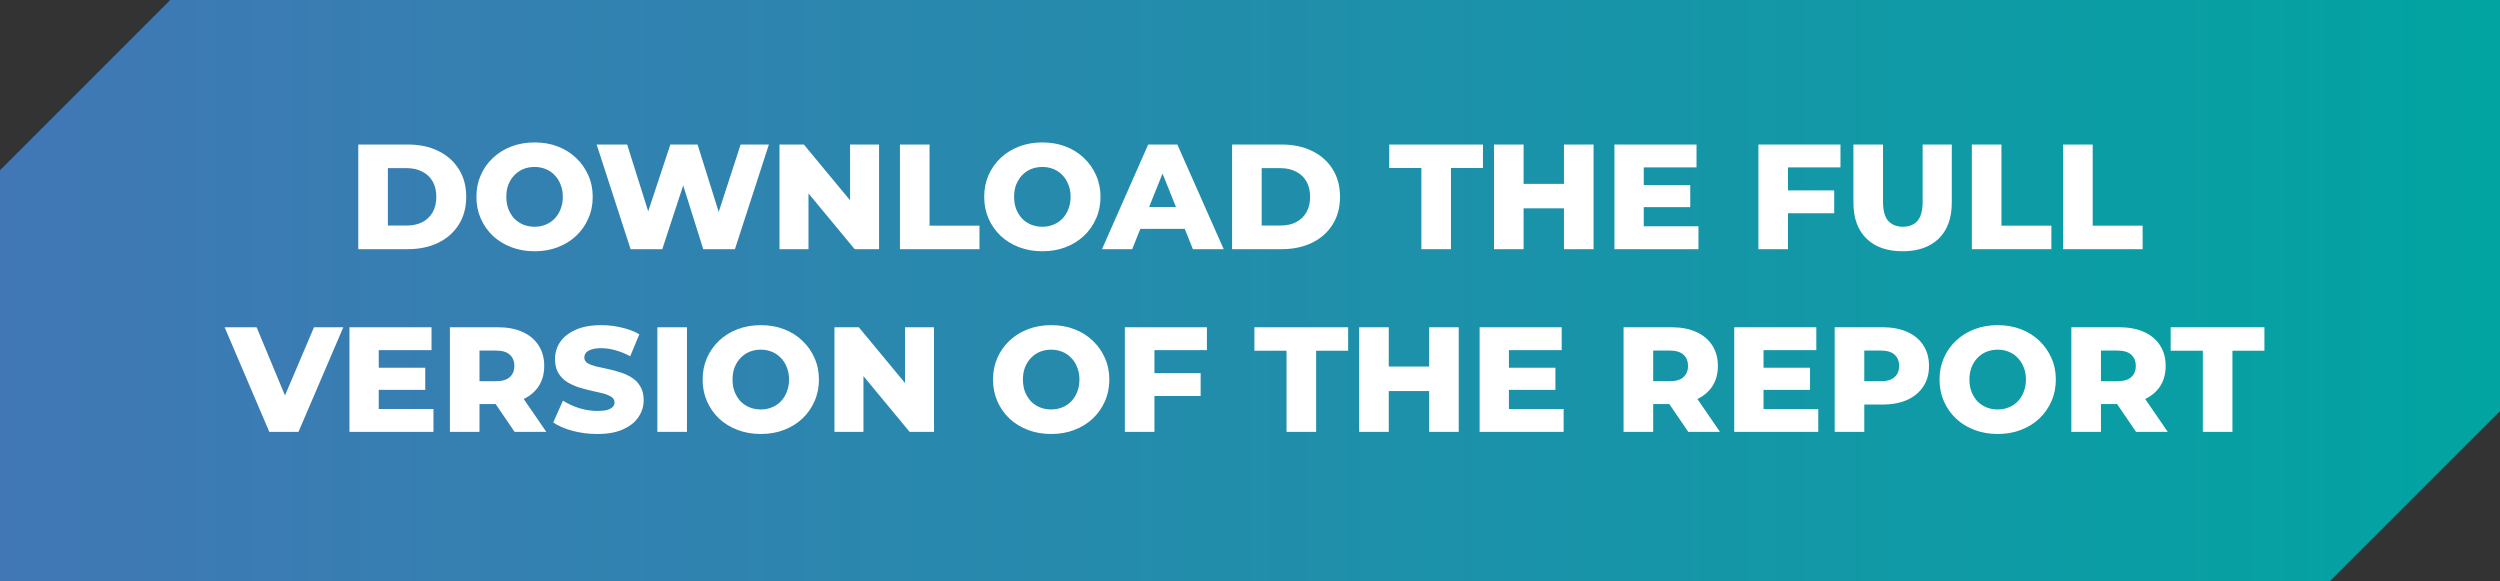 <?xml version="1.0" encoding="UTF-8"?> <svg xmlns="http://www.w3.org/2000/svg" width="301" height="70" viewBox="0 0 301 70" fill="none"><rect x="0" y="0" width="301" height="70" fill="#333333" stroke="none"/><path d="M0 20.5L20.5 0H301V49.5L280.5 70H0V20.5Z" fill="url(#paint0_linear_166_546)"></path><path d="M43.137 30V17.4H49.095C50.487 17.4 51.711 17.658 52.767 18.174C53.823 18.69 54.645 19.416 55.233 20.352C55.833 21.288 56.133 22.404 56.133 23.7C56.133 24.984 55.833 26.1 55.233 27.048C54.645 27.984 53.823 28.71 52.767 29.226C51.711 29.742 50.487 30 49.095 30H43.137ZM46.701 27.156H48.951C49.671 27.156 50.295 27.024 50.823 26.76C51.363 26.484 51.783 26.088 52.083 25.572C52.383 25.044 52.533 24.42 52.533 23.7C52.533 22.968 52.383 22.344 52.083 21.828C51.783 21.312 51.363 20.922 50.823 20.658C50.295 20.382 49.671 20.244 48.951 20.244H46.701V27.156ZM64.362 30.252C63.354 30.252 62.424 30.09 61.572 29.766C60.72 29.442 59.976 28.986 59.34 28.398C58.716 27.798 58.23 27.102 57.882 26.31C57.534 25.518 57.36 24.648 57.36 23.7C57.36 22.752 57.534 21.882 57.882 21.09C58.23 20.298 58.716 19.608 59.34 19.02C59.976 18.42 60.72 17.958 61.572 17.634C62.424 17.31 63.354 17.148 64.362 17.148C65.382 17.148 66.312 17.31 67.152 17.634C68.004 17.958 68.742 18.42 69.366 19.02C69.99 19.608 70.476 20.298 70.824 21.09C71.184 21.882 71.364 22.752 71.364 23.7C71.364 24.648 71.184 25.524 70.824 26.328C70.476 27.12 69.99 27.81 69.366 28.398C68.742 28.986 68.004 29.442 67.152 29.766C66.312 30.09 65.382 30.252 64.362 30.252ZM64.362 27.3C64.842 27.3 65.286 27.216 65.694 27.048C66.114 26.88 66.474 26.64 66.774 26.328C67.086 26.004 67.326 25.62 67.494 25.176C67.674 24.732 67.764 24.24 67.764 23.7C67.764 23.148 67.674 22.656 67.494 22.224C67.326 21.78 67.086 21.402 66.774 21.09C66.474 20.766 66.114 20.52 65.694 20.352C65.286 20.184 64.842 20.1 64.362 20.1C63.882 20.1 63.432 20.184 63.012 20.352C62.604 20.52 62.244 20.766 61.932 21.09C61.632 21.402 61.392 21.78 61.212 22.224C61.044 22.656 60.96 23.148 60.96 23.7C60.96 24.24 61.044 24.732 61.212 25.176C61.392 25.62 61.632 26.004 61.932 26.328C62.244 26.64 62.604 26.88 63.012 27.048C63.432 27.216 63.882 27.3 64.362 27.3ZM75.923 30L71.837 17.4H75.509L78.947 28.308H77.093L80.711 17.4H83.987L87.407 28.308H85.625L89.171 17.4H92.573L88.487 30H84.671L81.755 20.73H82.781L79.739 30H75.923ZM93.85 30V17.4H96.784L103.732 25.788H102.346V17.4H105.838V30H102.904L95.956 21.612H97.342V30H93.85ZM108.352 30V17.4H111.916V27.174H117.928V30H108.352ZM125.499 30.252C124.491 30.252 123.561 30.09 122.709 29.766C121.857 29.442 121.113 28.986 120.477 28.398C119.853 27.798 119.367 27.102 119.019 26.31C118.671 25.518 118.497 24.648 118.497 23.7C118.497 22.752 118.671 21.882 119.019 21.09C119.367 20.298 119.853 19.608 120.477 19.02C121.113 18.42 121.857 17.958 122.709 17.634C123.561 17.31 124.491 17.148 125.499 17.148C126.519 17.148 127.449 17.31 128.289 17.634C129.141 17.958 129.879 18.42 130.503 19.02C131.127 19.608 131.613 20.298 131.961 21.09C132.321 21.882 132.501 22.752 132.501 23.7C132.501 24.648 132.321 25.524 131.961 26.328C131.613 27.12 131.127 27.81 130.503 28.398C129.879 28.986 129.141 29.442 128.289 29.766C127.449 30.09 126.519 30.252 125.499 30.252ZM125.499 27.3C125.979 27.3 126.423 27.216 126.831 27.048C127.251 26.88 127.611 26.64 127.911 26.328C128.223 26.004 128.463 25.62 128.631 25.176C128.811 24.732 128.901 24.24 128.901 23.7C128.901 23.148 128.811 22.656 128.631 22.224C128.463 21.78 128.223 21.402 127.911 21.09C127.611 20.766 127.251 20.52 126.831 20.352C126.423 20.184 125.979 20.1 125.499 20.1C125.019 20.1 124.569 20.184 124.149 20.352C123.741 20.52 123.381 20.766 123.069 21.09C122.769 21.402 122.529 21.78 122.349 22.224C122.181 22.656 122.097 23.148 122.097 23.7C122.097 24.24 122.181 24.732 122.349 25.176C122.529 25.62 122.769 26.004 123.069 26.328C123.381 26.64 123.741 26.88 124.149 27.048C124.569 27.216 125.019 27.3 125.499 27.3ZM132.68 30L138.242 17.4H141.752L147.332 30H143.624L139.268 19.146H140.672L136.316 30H132.68ZM135.722 27.552L136.64 24.924H142.796L143.714 27.552H135.722ZM148.342 30V17.4H154.3C155.692 17.4 156.916 17.658 157.972 18.174C159.028 18.69 159.85 19.416 160.438 20.352C161.038 21.288 161.338 22.404 161.338 23.7C161.338 24.984 161.038 26.1 160.438 27.048C159.85 27.984 159.028 28.71 157.972 29.226C156.916 29.742 155.692 30 154.3 30H148.342ZM151.906 27.156H154.156C154.876 27.156 155.5 27.024 156.028 26.76C156.568 26.484 156.988 26.088 157.288 25.572C157.588 25.044 157.738 24.42 157.738 23.7C157.738 22.968 157.588 22.344 157.288 21.828C156.988 21.312 156.568 20.922 156.028 20.658C155.5 20.382 154.876 20.244 154.156 20.244H151.906V27.156ZM171.133 30V20.226H167.263V17.4H178.549V20.226H174.697V30H171.133ZM188.301 17.4H191.865V30H188.301V17.4ZM183.441 30H179.877V17.4H183.441V30ZM188.553 25.086H183.189V22.134H188.553V25.086ZM197.655 22.278H203.505V24.942H197.655V22.278ZM197.907 27.246H204.495V30H194.379V17.4H204.261V20.154H197.907V27.246ZM215.023 22.926H220.837V25.68H215.023V22.926ZM215.275 30H211.711V17.4H221.593V20.154H215.275V30ZM229.074 30.252C227.214 30.252 225.762 29.742 224.718 28.722C223.674 27.702 223.152 26.256 223.152 24.384V17.4H226.716V24.276C226.716 25.356 226.926 26.13 227.346 26.598C227.778 27.066 228.366 27.3 229.11 27.3C229.854 27.3 230.436 27.066 230.856 26.598C231.276 26.13 231.486 25.356 231.486 24.276V17.4H234.996V24.384C234.996 26.256 234.474 27.702 233.43 28.722C232.386 29.742 230.934 30.252 229.074 30.252ZM237.41 30V17.4H240.974V27.174H246.986V30H237.41ZM248.397 30V17.4H251.961V27.174H257.973V30H248.397ZM32.426 52L27.044 39.4H30.896L35.432 50.308H33.164L37.808 39.4H41.336L35.936 52H32.426ZM45.349 44.278H51.2V46.942H45.349V44.278ZM45.602 49.246H52.19V52H42.074V39.4H51.956V42.154H45.602V49.246ZM54.167 52V39.4H59.927C61.079 39.4 62.069 39.586 62.897 39.958C63.737 40.33 64.385 40.87 64.841 41.578C65.297 42.274 65.525 43.102 65.525 44.062C65.525 45.01 65.297 45.832 64.841 46.528C64.385 47.212 63.737 47.74 62.897 48.112C62.069 48.472 61.079 48.652 59.927 48.652H56.147L57.731 47.158V52H54.167ZM61.961 52L58.829 47.41H62.627L65.777 52H61.961ZM57.731 47.536L56.147 45.898H59.711C60.455 45.898 61.007 45.736 61.367 45.412C61.739 45.088 61.925 44.638 61.925 44.062C61.925 43.474 61.739 43.018 61.367 42.694C61.007 42.37 60.455 42.208 59.711 42.208H56.147L57.731 40.57V47.536ZM71.919 52.252C70.887 52.252 69.891 52.126 68.931 51.874C67.983 51.61 67.209 51.274 66.609 50.866L67.779 48.238C68.343 48.598 68.991 48.898 69.723 49.138C70.467 49.366 71.205 49.48 71.937 49.48C72.429 49.48 72.825 49.438 73.125 49.354C73.425 49.258 73.641 49.138 73.773 48.994C73.917 48.838 73.989 48.658 73.989 48.454C73.989 48.166 73.857 47.938 73.593 47.77C73.329 47.602 72.987 47.464 72.567 47.356C72.147 47.248 71.679 47.14 71.163 47.032C70.659 46.924 70.149 46.786 69.633 46.618C69.129 46.45 68.667 46.234 68.247 45.97C67.827 45.694 67.485 45.34 67.221 44.908C66.957 44.464 66.825 43.906 66.825 43.234C66.825 42.478 67.029 41.794 67.437 41.182C67.857 40.57 68.481 40.078 69.309 39.706C70.137 39.334 71.169 39.148 72.405 39.148C73.233 39.148 74.043 39.244 74.835 39.436C75.639 39.616 76.353 39.886 76.977 40.246L75.879 42.892C75.279 42.568 74.685 42.328 74.097 42.172C73.509 42.004 72.939 41.92 72.387 41.92C71.895 41.92 71.499 41.974 71.199 42.082C70.899 42.178 70.683 42.31 70.551 42.478C70.419 42.646 70.353 42.838 70.353 43.054C70.353 43.33 70.479 43.552 70.731 43.72C70.995 43.876 71.337 44.008 71.757 44.116C72.189 44.212 72.657 44.314 73.161 44.422C73.677 44.53 74.187 44.668 74.691 44.836C75.207 44.992 75.675 45.208 76.095 45.484C76.515 45.748 76.851 46.102 77.103 46.546C77.367 46.978 77.499 47.524 77.499 48.184C77.499 48.916 77.289 49.594 76.869 50.218C76.461 50.83 75.843 51.322 75.015 51.694C74.199 52.066 73.167 52.252 71.919 52.252ZM79.146 52V39.4H82.71V52H79.146ZM91.599 52.252C90.591 52.252 89.661 52.09 88.809 51.766C87.957 51.442 87.213 50.986 86.577 50.398C85.953 49.798 85.467 49.102 85.119 48.31C84.771 47.518 84.597 46.648 84.597 45.7C84.597 44.752 84.771 43.882 85.119 43.09C85.467 42.298 85.953 41.608 86.577 41.02C87.213 40.42 87.957 39.958 88.809 39.634C89.661 39.31 90.591 39.148 91.599 39.148C92.619 39.148 93.549 39.31 94.389 39.634C95.241 39.958 95.979 40.42 96.603 41.02C97.227 41.608 97.713 42.298 98.061 43.09C98.421 43.882 98.601 44.752 98.601 45.7C98.601 46.648 98.421 47.524 98.061 48.328C97.713 49.12 97.227 49.81 96.603 50.398C95.979 50.986 95.241 51.442 94.389 51.766C93.549 52.09 92.619 52.252 91.599 52.252ZM91.599 49.3C92.079 49.3 92.523 49.216 92.931 49.048C93.351 48.88 93.711 48.64 94.011 48.328C94.323 48.004 94.563 47.62 94.731 47.176C94.911 46.732 95.001 46.24 95.001 45.7C95.001 45.148 94.911 44.656 94.731 44.224C94.563 43.78 94.323 43.402 94.011 43.09C93.711 42.766 93.351 42.52 92.931 42.352C92.523 42.184 92.079 42.1 91.599 42.1C91.119 42.1 90.669 42.184 90.249 42.352C89.841 42.52 89.481 42.766 89.169 43.09C88.869 43.402 88.629 43.78 88.449 44.224C88.281 44.656 88.197 45.148 88.197 45.7C88.197 46.24 88.281 46.732 88.449 47.176C88.629 47.62 88.869 48.004 89.169 48.328C89.481 48.64 89.841 48.88 90.249 49.048C90.669 49.216 91.119 49.3 91.599 49.3ZM100.468 52V39.4H103.402L110.35 47.788H108.964V39.4H112.456V52H109.522L102.574 43.612H103.96V52H100.468ZM126.562 52.252C125.554 52.252 124.624 52.09 123.772 51.766C122.92 51.442 122.176 50.986 121.54 50.398C120.916 49.798 120.43 49.102 120.082 48.31C119.734 47.518 119.56 46.648 119.56 45.7C119.56 44.752 119.734 43.882 120.082 43.09C120.43 42.298 120.916 41.608 121.54 41.02C122.176 40.42 122.92 39.958 123.772 39.634C124.624 39.31 125.554 39.148 126.562 39.148C127.582 39.148 128.512 39.31 129.352 39.634C130.204 39.958 130.942 40.42 131.566 41.02C132.19 41.608 132.676 42.298 133.024 43.09C133.384 43.882 133.564 44.752 133.564 45.7C133.564 46.648 133.384 47.524 133.024 48.328C132.676 49.12 132.19 49.81 131.566 50.398C130.942 50.986 130.204 51.442 129.352 51.766C128.512 52.09 127.582 52.252 126.562 52.252ZM126.562 49.3C127.042 49.3 127.486 49.216 127.894 49.048C128.314 48.88 128.674 48.64 128.974 48.328C129.286 48.004 129.526 47.62 129.694 47.176C129.874 46.732 129.964 46.24 129.964 45.7C129.964 45.148 129.874 44.656 129.694 44.224C129.526 43.78 129.286 43.402 128.974 43.09C128.674 42.766 128.314 42.52 127.894 42.352C127.486 42.184 127.042 42.1 126.562 42.1C126.082 42.1 125.632 42.184 125.212 42.352C124.804 42.52 124.444 42.766 124.132 43.09C123.832 43.402 123.592 43.78 123.412 44.224C123.244 44.656 123.16 45.148 123.16 45.7C123.16 46.24 123.244 46.732 123.412 47.176C123.592 47.62 123.832 48.004 124.132 48.328C124.444 48.64 124.804 48.88 125.212 49.048C125.632 49.216 126.082 49.3 126.562 49.3ZM138.743 44.926H144.557V47.68H138.743V44.926ZM138.995 52H135.431V39.4H145.313V42.154H138.995V52ZM154.9 52V42.226H151.03V39.4H162.316V42.226H158.464V52H154.9ZM172.068 39.4H175.632V52H172.068V39.4ZM167.208 52H163.644V39.4H167.208V52ZM172.32 47.086H166.956V44.134H172.32V47.086ZM181.422 44.278H187.272V46.942H181.422V44.278ZM181.674 49.246H188.262V52H178.146V39.4H188.028V42.154H181.674V49.246ZM195.478 52V39.4H201.238C202.39 39.4 203.38 39.586 204.208 39.958C205.048 40.33 205.696 40.87 206.152 41.578C206.608 42.274 206.836 43.102 206.836 44.062C206.836 45.01 206.608 45.832 206.152 46.528C205.696 47.212 205.048 47.74 204.208 48.112C203.38 48.472 202.39 48.652 201.238 48.652H197.458L199.042 47.158V52H195.478ZM203.272 52L200.14 47.41H203.938L207.088 52H203.272ZM199.042 47.536L197.458 45.898H201.022C201.766 45.898 202.318 45.736 202.678 45.412C203.05 45.088 203.236 44.638 203.236 44.062C203.236 43.474 203.05 43.018 202.678 42.694C202.318 42.37 201.766 42.208 201.022 42.208H197.458L199.042 40.57V47.536ZM212.078 44.278H217.928V46.942H212.078V44.278ZM212.33 49.246H218.918V52H208.802V39.4H218.684V42.154H212.33V49.246ZM220.896 52V39.4H226.656C227.808 39.4 228.798 39.586 229.626 39.958C230.466 40.33 231.114 40.87 231.57 41.578C232.026 42.274 232.254 43.102 232.254 44.062C232.254 45.01 232.026 45.832 231.57 46.528C231.114 47.224 230.466 47.764 229.626 48.148C228.798 48.52 227.808 48.706 226.656 48.706H222.876L224.46 47.158V52H220.896ZM224.46 47.536L222.876 45.898H226.44C227.184 45.898 227.736 45.736 228.096 45.412C228.468 45.088 228.654 44.638 228.654 44.062C228.654 43.474 228.468 43.018 228.096 42.694C227.736 42.37 227.184 42.208 226.44 42.208H222.876L224.46 40.57V47.536ZM240.521 52.252C239.513 52.252 238.583 52.09 237.731 51.766C236.879 51.442 236.135 50.986 235.499 50.398C234.875 49.798 234.389 49.102 234.041 48.31C233.693 47.518 233.519 46.648 233.519 45.7C233.519 44.752 233.693 43.882 234.041 43.09C234.389 42.298 234.875 41.608 235.499 41.02C236.135 40.42 236.879 39.958 237.731 39.634C238.583 39.31 239.513 39.148 240.521 39.148C241.541 39.148 242.471 39.31 243.311 39.634C244.163 39.958 244.901 40.42 245.525 41.02C246.149 41.608 246.635 42.298 246.983 43.09C247.343 43.882 247.523 44.752 247.523 45.7C247.523 46.648 247.343 47.524 246.983 48.328C246.635 49.12 246.149 49.81 245.525 50.398C244.901 50.986 244.163 51.442 243.311 51.766C242.471 52.09 241.541 52.252 240.521 52.252ZM240.521 49.3C241.001 49.3 241.445 49.216 241.853 49.048C242.273 48.88 242.633 48.64 242.933 48.328C243.245 48.004 243.485 47.62 243.653 47.176C243.833 46.732 243.923 46.24 243.923 45.7C243.923 45.148 243.833 44.656 243.653 44.224C243.485 43.78 243.245 43.402 242.933 43.09C242.633 42.766 242.273 42.52 241.853 42.352C241.445 42.184 241.001 42.1 240.521 42.1C240.041 42.1 239.591 42.184 239.171 42.352C238.763 42.52 238.403 42.766 238.091 43.09C237.791 43.402 237.551 43.78 237.371 44.224C237.203 44.656 237.119 45.148 237.119 45.7C237.119 46.24 237.203 46.732 237.371 47.176C237.551 47.62 237.791 48.004 238.091 48.328C238.403 48.64 238.763 48.88 239.171 49.048C239.591 49.216 240.041 49.3 240.521 49.3ZM249.39 52V39.4H255.15C256.302 39.4 257.292 39.586 258.12 39.958C258.96 40.33 259.608 40.87 260.064 41.578C260.52 42.274 260.748 43.102 260.748 44.062C260.748 45.01 260.52 45.832 260.064 46.528C259.608 47.212 258.96 47.74 258.12 48.112C257.292 48.472 256.302 48.652 255.15 48.652H251.37L252.954 47.158V52H249.39ZM257.184 52L254.052 47.41H257.85L261 52H257.184ZM252.954 47.536L251.37 45.898H254.934C255.678 45.898 256.23 45.736 256.59 45.412C256.962 45.088 257.148 44.638 257.148 44.062C257.148 43.474 256.962 43.018 256.59 42.694C256.23 42.37 255.678 42.208 254.934 42.208H251.37L252.954 40.57V47.536ZM265.22 52V42.226H261.35V39.4H272.636V42.226H268.784V52H265.22Z" fill="white"></path><defs><linearGradient id="paint0_linear_166_546" x1="0" y1="35" x2="301" y2="35" gradientUnits="userSpaceOnUse"><stop stop-color="#4177B5"></stop><stop offset="1" stop-color="#01A4A1"></stop></linearGradient></defs></svg> 